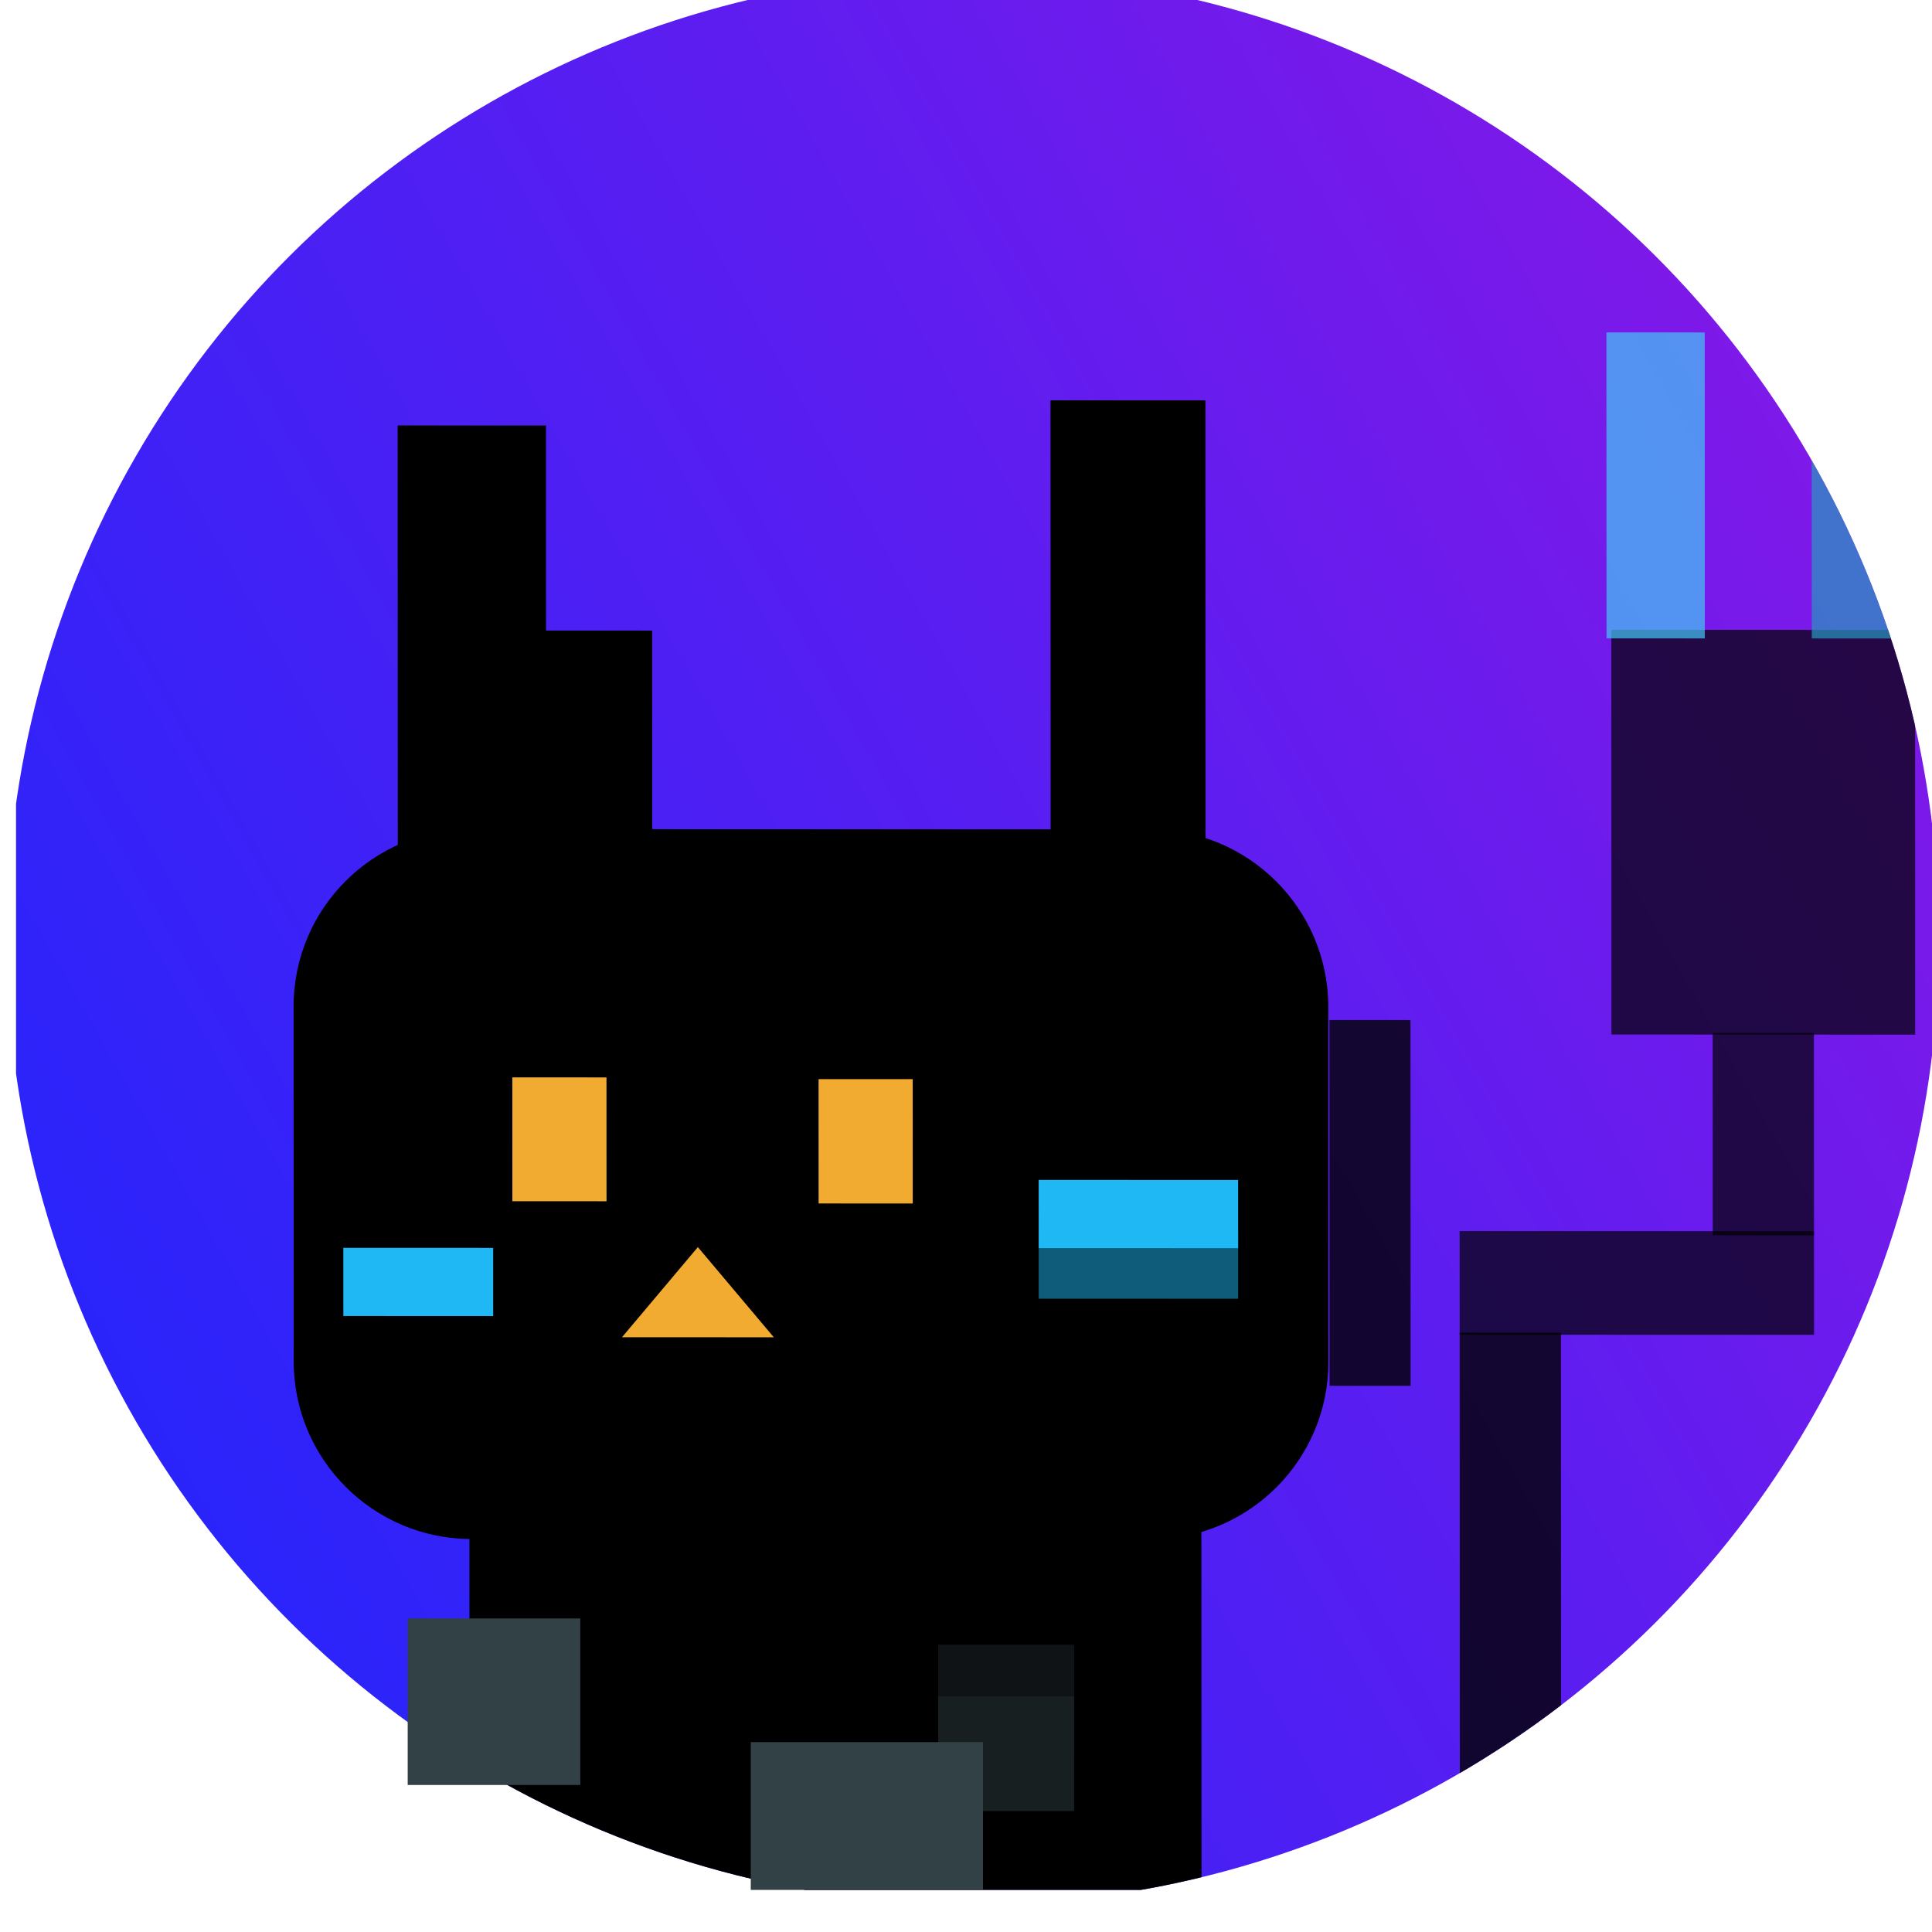 <?xml version="1.0" encoding="UTF-8" standalone="no"?>
<!DOCTYPE svg PUBLIC "-//W3C//DTD SVG 1.1//EN" "http://www.w3.org/Graphics/SVG/1.1/DTD/svg11.dtd">
<svg width="100%" height="100%" viewBox="0 0 150 150" version="1.1" xmlns="http://www.w3.org/2000/svg" xmlns:xlink="http://www.w3.org/1999/xlink" xml:space="preserve" xmlns:serif="http://www.serif.com/" style="fill-rule:evenodd;clip-rule:evenodd;stroke-linejoin:round;stroke-miterlimit:1.414;">
    <g transform="matrix(1,0,0,1,-701.564,-2188.78)">
        <g id="avatar_circle-yamiyami" transform="matrix(0.757,0,0,0.806,-1860.62,-3507.18)">
            <rect x="3386.3" y="7063" width="198.247" height="186" style="fill:none;"/>
            <clipPath id="_clip1">
                <rect x="3386.3" y="7063" width="198.247" height="186"/>
            </clipPath>
            <g clip-path="url(#_clip1)">
                <g transform="matrix(0.91,-0.493,0.531,0.863,-3217.87,3398.41)">
                    <ellipse cx="3617.62" cy="6422.34" rx="94.299" ry="93.343" style="fill:url(#_Linear2);"/>
                    <clipPath id="_clip3">
                        <ellipse cx="3617.62" cy="6422.34" rx="94.299" ry="93.343"/>
                    </clipPath>
                    <g clip-path="url(#_clip3)">
                        <g id="monstamon" transform="matrix(2.139,1.223,-1.235,2.118,2059.49,4130.19)">
                            <g id="しっぽ" transform="matrix(-1,0,0,0.272,2234.15,340.914)">
                                <rect x="1196" y="628" width="4" height="64" style="fill-opacity:0.8;"/>
                            </g>
                            <g id="しっぽ1" serif:id="しっぽ" transform="matrix(-3.5,0,0,0.064,5234.15,467.524)">
                                <rect x="1196" y="628" width="4" height="64" style="fill-opacity:0.7;"/>
                            </g>
                            <g id="しっぽ2" serif:id="しっぽ" transform="matrix(-1,0,0,0.125,2244.15,421.379)">
                                <rect x="1196" y="628" width="4" height="64" style="fill-opacity:0.7;"/>
                            </g>
                            <g id="しっぽ3" serif:id="しっぽ" transform="matrix(-3,0,0,0.25,4640.15,326.943)">
                                <rect x="1196" y="628" width="4" height="64" style="fill-opacity:0.7;"/>
                            </g>
                            <g id="しっぽ4" serif:id="しっぽ" transform="matrix(-0.971,0,0,0.189,2213.27,353.495)">
                                <rect x="1196" y="628" width="4" height="64" style="fill:rgb(41,153,193);fill-opacity:0.7;"/>
                            </g>
                            <g id="しっぽ5" serif:id="しっぽ" transform="matrix(-0.971,0,0,0.189,2205.16,353.495)">
                                <rect x="1196" y="628" width="4" height="64" style="fill:rgb(69,199,246);fill-opacity:0.7;"/>
                            </g>
                            <g id="ヘアー" transform="matrix(1.446,0,0,4.746,769.447,-809.529)">
                                <rect x="156" y="280" width="20" height="4"/>
                            </g>
                            <g id="ヘアー1" serif:id="ヘアー" transform="matrix(2.044,0,0,7.016,669.219,-1472.64)">
                                <path d="M176,281C176,280.448 174.462,280 172.567,280L159.433,280C157.538,280 156,280.448 156,281L156,283C156,283.552 157.538,284 159.433,284L172.567,284C174.462,284 176,283.552 176,283L176,281Z"/>
                            </g>
                            <g id="ヘアー2" serif:id="ヘアー" transform="matrix(0.16,0,0,3.615,1004.05,-512.825)">
                                <rect x="156" y="280" width="20" height="4" style="fill-opacity:0.8;"/>
                            </g>
                            <g id="ヘアー3" serif:id="ヘアー" transform="matrix(0.306,0,0,5.19,970.259,-978.32)">
                                <rect x="156" y="280" width="20" height="4"/>
                            </g>
                            <g id="ヘアー4" serif:id="ヘアー" transform="matrix(0.253,0,0,2.422,957.726,-194.171)">
                                <rect x="156" y="280" width="20" height="4"/>
                            </g>
                            <g id="ヘアー5" serif:id="ヘアー" transform="matrix(0.293,0,0,4.474,946.493,-776.836)">
                                <rect x="156" y="280" width="20" height="4"/>
                            </g>
                            <g id="め" transform="matrix(0.186,3.27489e-17,7.72993e-16,1.229,979.807,157.598)">
                                <rect x="156" y="280" width="20" height="4" style="fill:rgb(241,171,49);"/>
                            </g>
                            <g id="め1" serif:id="め" transform="matrix(0.186,3.27489e-17,7.69992e-16,1.224,967.708,158.934)">
                                <rect x="156" y="280" width="20" height="4" style="fill:rgb(241,171,49);"/>
                            </g>
                            <g id="ほっぺ" transform="matrix(0.394,0,0,0.674,956.054,316.979)">
                                <rect x="156" y="280" width="20" height="4" style="fill:rgb(31,184,245);"/>
                            </g>
                            <g id="ほっぺ1" serif:id="ほっぺ" transform="matrix(0.394,0,0,0.674,956.054,318.979)">
                                <rect x="156" y="280" width="20" height="4" style="fill:rgb(31,184,245);fill-opacity:0.5;"/>
                            </g>
                            <g id="ほっぺ2" serif:id="ほっぺ" transform="matrix(0.296,0,0,0.674,943.869,319.675)">
                                <rect x="156" y="280" width="20" height="4" style="fill:rgb(31,184,245);"/>
                            </g>
                            <g transform="matrix(-0.857,0,0,0.594,1293.29,395.501)">
                                <path d="M337.5,190L341,196L334,196L337.5,190Z" style="fill:rgb(241,171,49);"/>
                            </g>
                        </g>
                    </g>
                </g>
                <g id="靴" transform="matrix(0.885,0,0,4.01,3288.41,6100.05)">
                    <rect x="156" y="280" width="20" height="4" style="fill:rgb(50,65,70);"/>
                </g>
                <g id="靴1" serif:id="靴" transform="matrix(0.697,0,0,2.765,3372.15,6451.18)">
                    <rect x="156" y="280" width="20" height="4" style="fill:rgb(15,19,21);"/>
                </g>
                <g id="靴2" serif:id="靴" transform="matrix(0.697,0,0,2.765,3372.15,6456.14)">
                    <rect x="156" y="280" width="20" height="4" style="fill:rgb(24,31,33);"/>
                </g>
                <g id="靴3" serif:id="靴" transform="matrix(1.191,0,0,4.194,3275.86,6060.44)">
                    <rect x="156" y="280" width="20" height="4" style="fill:rgb(50,65,70);"/>
                </g>
            </g>
        </g>
    </g>
    <defs>
        <linearGradient id="_Linear2" x1="0" y1="0" x2="1" y2="0" gradientUnits="userSpaceOnUse" gradientTransform="matrix(188.597,0,0,186.685,3523.33,6422.34)"><stop offset="0" style="stop-color:rgb(42,36,251);stop-opacity:1"/><stop offset="1" style="stop-color:rgb(125,25,233);stop-opacity:1"/></linearGradient>
    </defs>
</svg>
